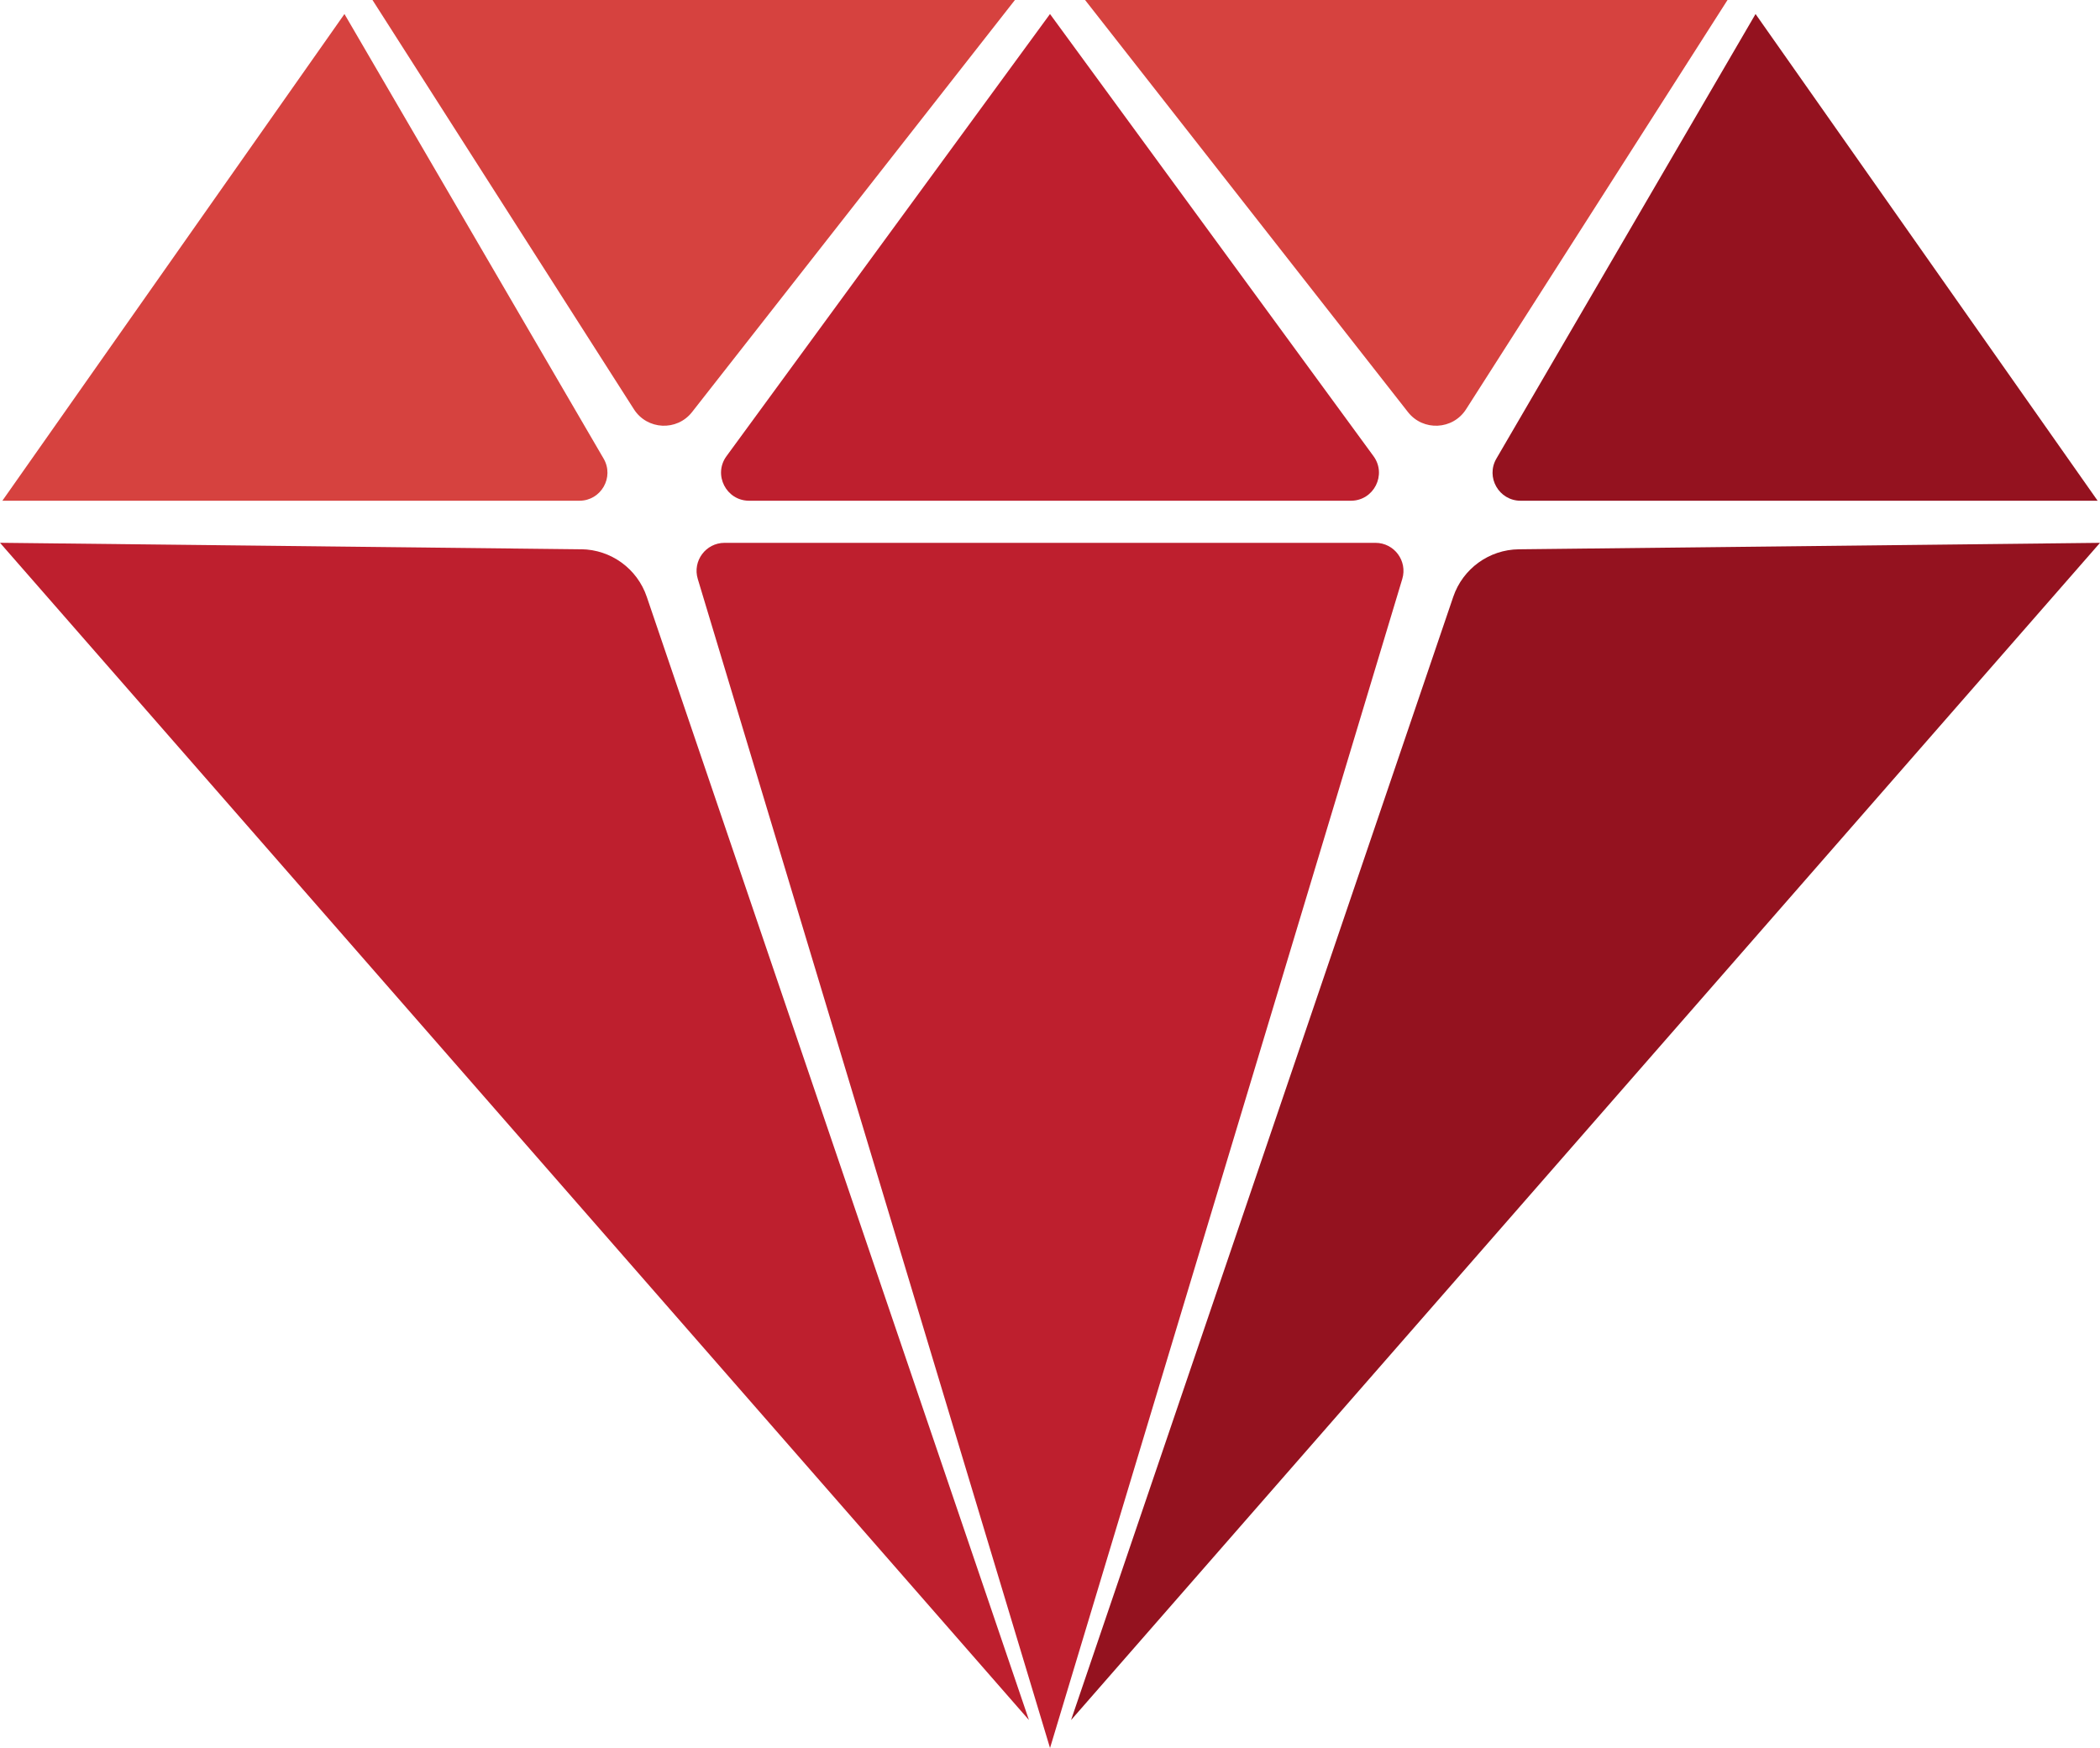 <?xml version="1.0" encoding="UTF-8"?> <svg xmlns="http://www.w3.org/2000/svg" id="Layer_1" data-name="Layer 1" viewBox="0 0 400 333"><defs><style> .cls-1 { fill: #d6423f; } .cls-2 { fill: #94121f; } .cls-3 { fill: #be1f2e; } </style></defs><path class="cls-3" d="M110.7,104.63L0,103.39l195.99,224.24L123.19,113.67c-1.82-5.36-6.83-8.99-12.49-9.05Z"></path><path class="cls-3" d="M200,332.98l67.1-222.7c1.03-3.43-1.53-6.88-5.11-6.88h-123.97c-3.58,0-6.15,3.45-5.11,6.88l67.1,222.7Z"></path><path class="cls-1" d="M120.75,77.96L70.95,0h122.37s-61.5,78.49-61.5,78.49c-2.89,3.69-8.55,3.41-11.07-.53Z"></path><path class="cls-1" d="M65.61,2.67L.45,95.38h109.91c4.12,0,6.69-4.47,4.61-8.03L65.61,2.67Z"></path><path class="cls-3" d="M200,2.67l61.62,84.22c2.58,3.53.06,8.49-4.31,8.49h-114.62c-4.37,0-6.89-4.97-4.31-8.49L200,2.67Z"></path><path class="cls-1" d="M279.25,77.96L329.05,0h-122.37s61.5,78.49,61.5,78.49c2.89,3.69,8.55,3.41,11.07-.53Z"></path><path class="cls-2" d="M334.39,2.67l65.16,92.71h-109.91c-4.12,0-6.69-4.47-4.61-8.03L334.39,2.67Z"></path><path class="cls-2" d="M289.3,104.63l110.7-1.23-195.99,224.24,72.8-213.96c1.82-5.36,6.83-8.99,12.49-9.05Z"></path></svg> 